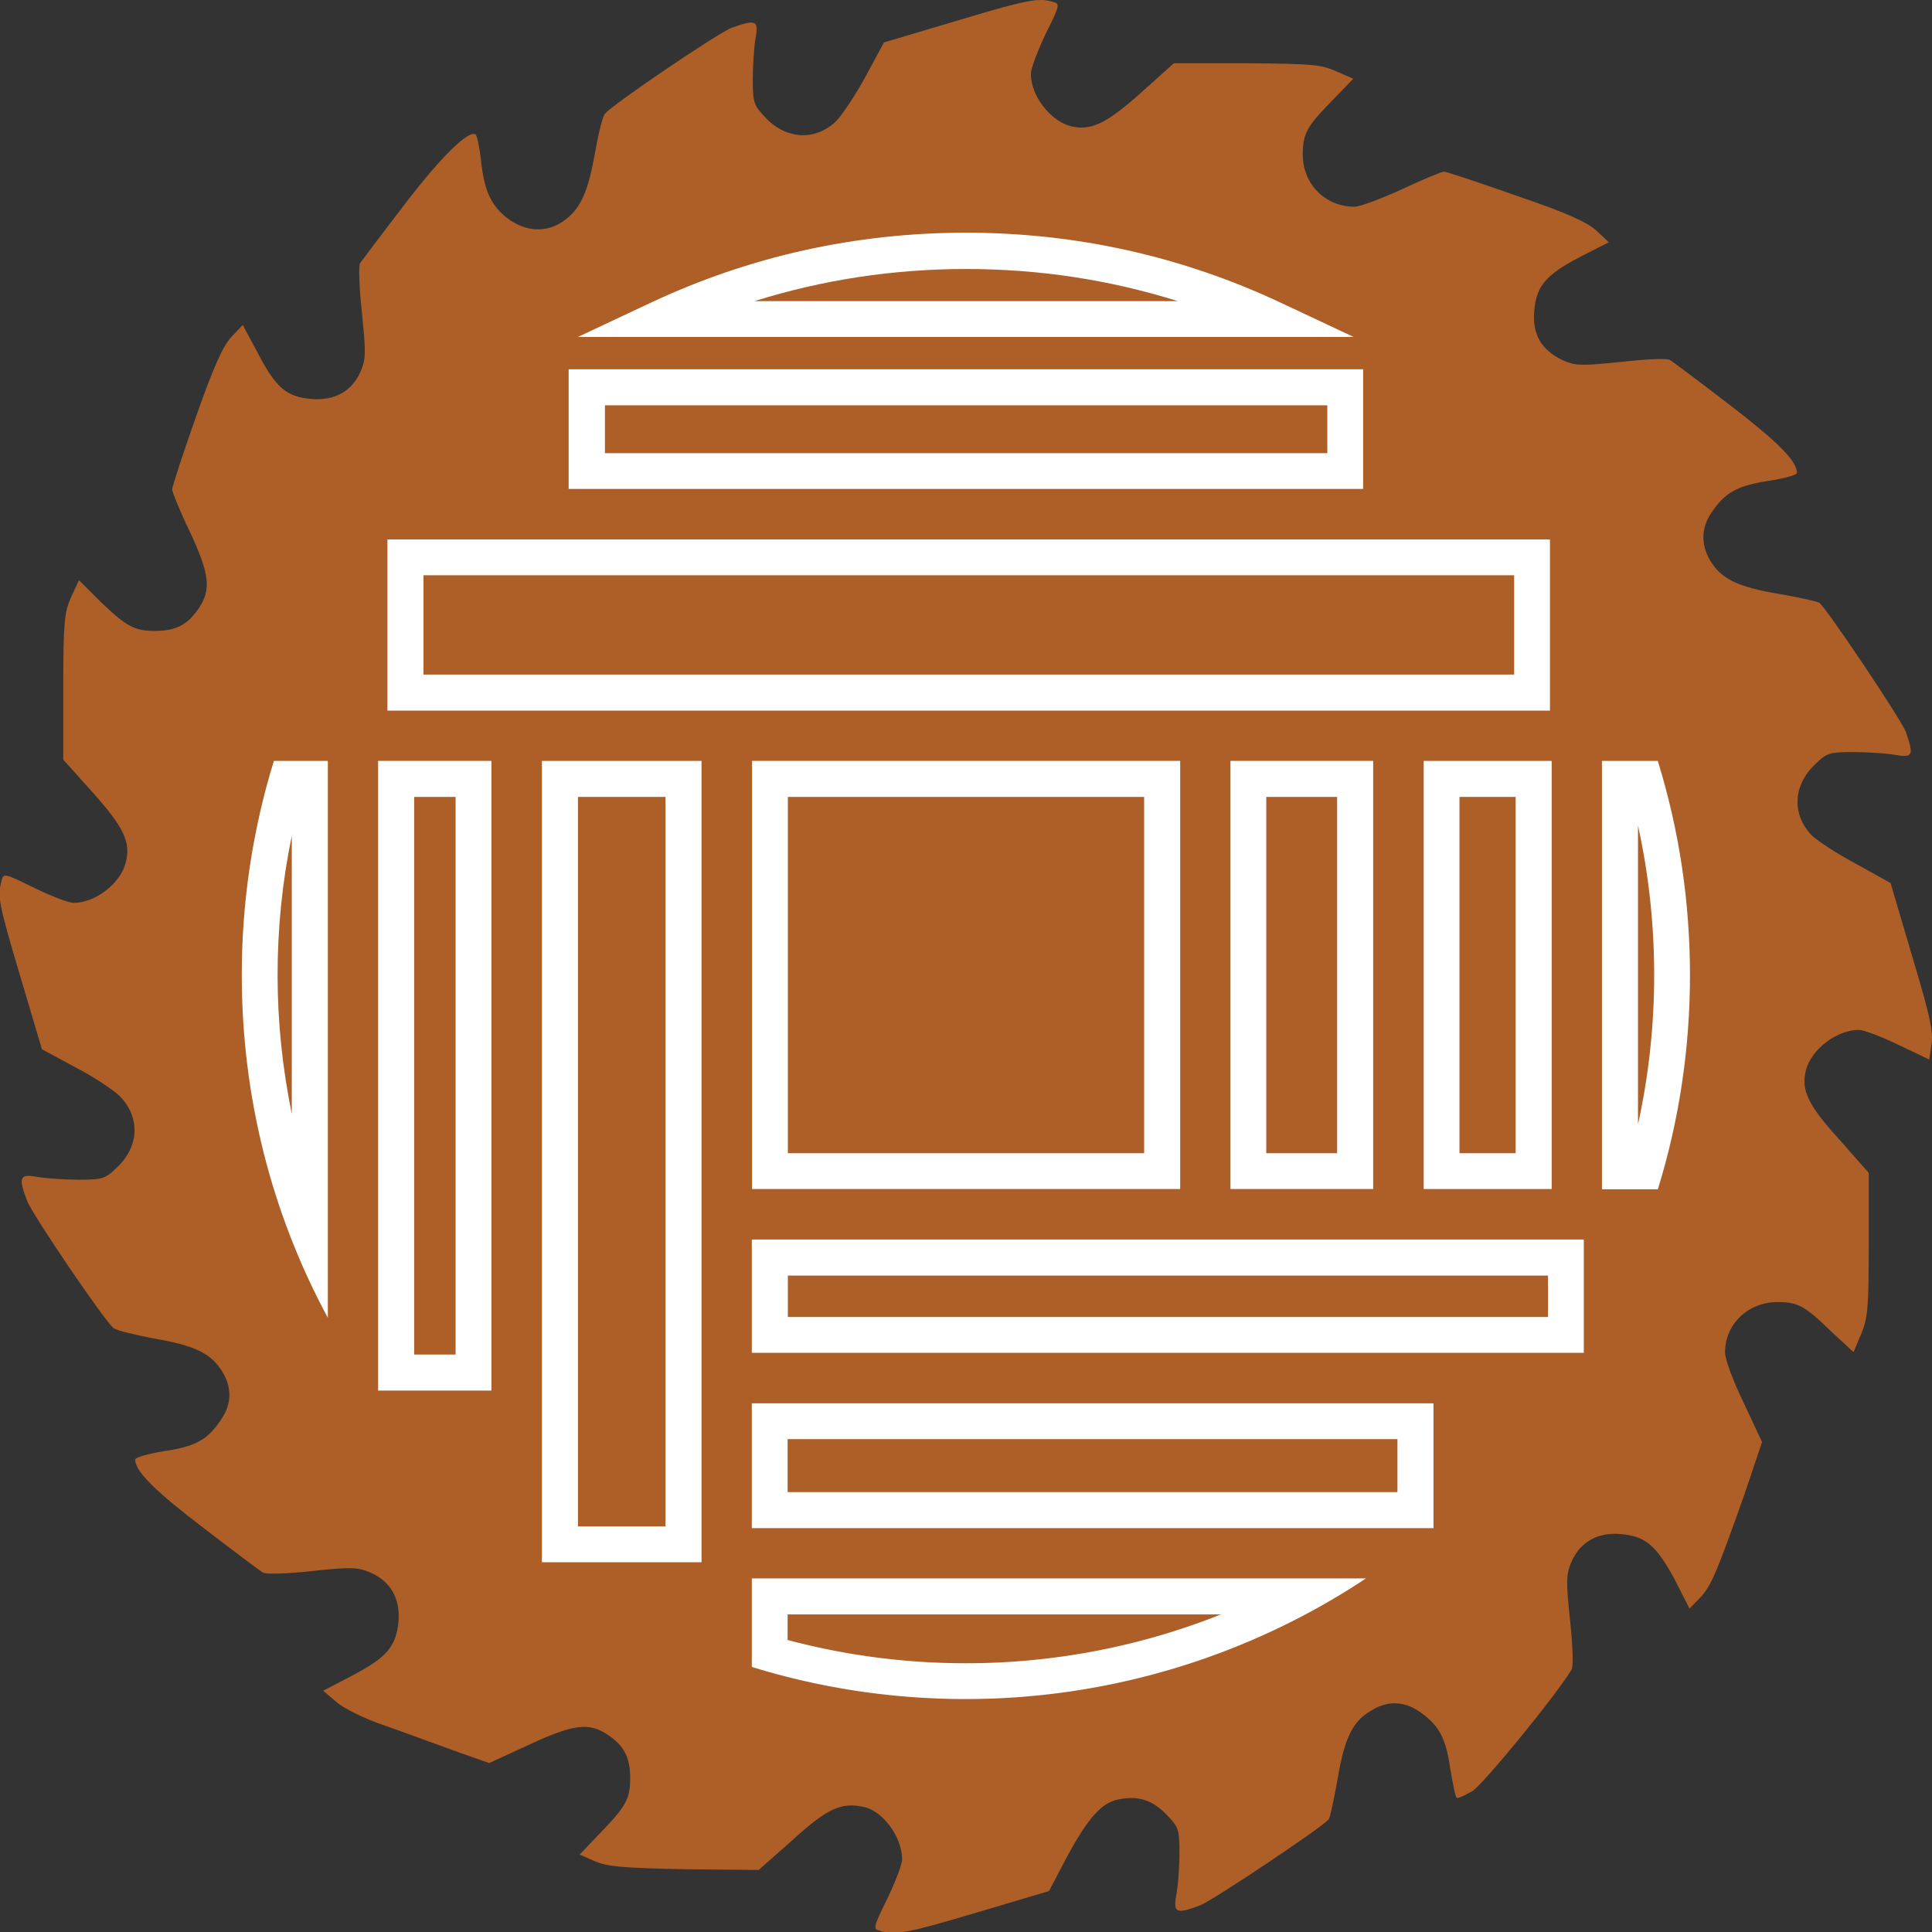 <?xml version="1.0" encoding="UTF-8"?>
<svg data-bbox="-0.016 -0.01 78.806 78.828" viewBox="0 0 78.79 78.8" xmlns="http://www.w3.org/2000/svg" data-type="color">
    <rect x="0" y="0" width="78.79" height="78.8" fill="#333333" stroke="none"/>
    <g>
        <path d="M42.44 0c-.49 0-1.23.19-3.43.85l-2.96.88-.74 1.37c-.41.76-.95 1.57-1.2 1.83-.84.82-2.02.77-2.87-.11-.49-.52-.54-.61-.54-1.57 0-.57.05-1.32.11-1.68.14-.74.02-.79-.96-.44-.54.19-4.9 3.15-5.18 3.51-.1.11-.28.88-.43 1.72-.3 1.67-.66 2.33-1.48 2.79-.69.36-1.48.24-2.17-.33-.6-.52-.85-1.09-.98-2.33-.06-.52-.16-.98-.22-1.01-.3-.17-1.42.93-2.9 2.87-.93 1.21-1.73 2.28-1.81 2.39-.06.11-.03 1.02.08 2.02.16 1.59.17 1.87-.05 2.38-.35.82-1.07 1.21-2.01 1.13-1.01-.08-1.45-.46-2.17-1.84l-.63-1.18-.47.5c-.35.38-.72 1.21-1.45 3.28-.54 1.53-.96 2.83-.96 2.93s.31.87.71 1.7c.82 1.75.9 2.39.36 3.17-.44.65-.93.9-1.76.9s-1.16-.16-2.24-1.2l-.87-.87-.32.69c-.27.6-.32 1.01-.32 3.67v2.96l1.23 1.37c1.24 1.39 1.53 2 1.32 2.82-.21.85-1.23 1.65-2.13 1.65-.2 0-.93-.28-1.62-.62-1.23-.6-1.24-.6-1.32-.27-.17.63-.11.94.77 3.9l.88 2.96 1.37.74c.76.39 1.57.94 1.81 1.18.83.85.79 2.03-.1 2.88-.5.49-.61.52-1.57.52-.57 0-1.32-.05-1.68-.11-.74-.14-.8 0-.44.96.2.55 3.16 4.91 3.53 5.2.11.1.85.27 1.67.43 1.64.28 2.3.6 2.76 1.34.41.66.39 1.34-.05 1.97-.54.82-1.04 1.09-2.32 1.28-.65.11-1.18.25-1.18.35.02.49.83 1.29 2.8 2.79 1.21.93 2.3 1.75 2.41 1.81.11.08 1.01.05 2-.06 1.57-.17 1.87-.16 2.38.06.82.35 1.23 1.06 1.15 2-.1 1.01-.46 1.45-1.86 2.19l-1.21.63.54.46c.28.25 1.13.68 1.97.96.8.28 2.09.76 2.87 1.04l1.39.49 1.61-.74c1.83-.85 2.46-.93 3.23-.41.66.44.91.93.91 1.76s-.16 1.15-1.2 2.22l-.86.9.61.27c.5.22 1.13.28 3.65.33l3.04.03 1.39-1.23c1.42-1.29 1.98-1.54 2.9-1.34.79.17 1.56 1.24 1.56 2.14 0 .19-.27.91-.6 1.59-.6 1.23-.6 1.26-.27 1.32v.02c.74.14 1.06.08 3.9-.76l2.96-.88.73-1.39c.88-1.62 1.42-2.22 2.12-2.35.79-.16 1.37.03 1.95.63.49.5.52.61.52 1.57 0 .57-.06 1.34-.13 1.7-.13.74 0 .79.98.42.5-.19 5.05-3.23 5.24-3.51.06-.08.21-.82.36-1.64.28-1.67.61-2.35 1.37-2.79.66-.41 1.32-.39 1.95.03.8.55 1.09 1.06 1.27 2.32.11.66.22 1.2.27 1.21.05.03.32-.1.63-.27.44-.27 3.43-3.92 4.05-4.96.08-.11.05-1.01-.06-2-.17-1.59-.16-1.88.05-2.38.35-.82 1.07-1.23 2-1.15 1.02.08 1.46.46 2.21 1.84l.61 1.2.43-.44c.44-.47.65-.93 1.81-4.22l.72-2.13-.74-1.58c-.44-.91-.77-1.79-.77-2.08 0-1.15.94-2.05 2.14-2.05.85 0 1.13.17 2.2 1.21l.9.83.3-.71c.28-.66.32-1.07.32-3.67v-2.93L75 46.46c-1.26-1.39-1.56-2-1.35-2.82.22-.85 1.26-1.64 2.16-1.64.19 0 .91.27 1.59.6l1.28.61.09-.63c.08-.5-.06-1.16-.79-3.59l-.88-2.98-1.37-.76c-.77-.41-1.59-.94-1.84-1.18-.82-.85-.77-2.02.11-2.88.5-.49.62-.52 1.57-.52.57 0 1.34.05 1.69.11.76.14.8.03.46-.94-.19-.5-3.24-5.06-3.53-5.26-.08-.05-.82-.22-1.64-.36-1.68-.28-2.35-.61-2.8-1.35-.39-.66-.38-1.34.05-1.97.55-.82 1.05-1.09 2.32-1.29.64-.1 1.18-.24 1.16-.33 0-.49-.8-1.28-2.77-2.79-1.21-.93-2.3-1.75-2.41-1.81-.13-.08-1.02-.03-2 .08-1.67.17-1.86.16-2.41-.09-.84-.41-1.21-1.06-1.12-1.99.08-1.01.46-1.46 1.84-2.19l1.2-.61-.5-.47c-.38-.35-1.21-.73-3.27-1.43-1.53-.54-2.85-.98-2.95-.98s-.85.31-1.7.71c-.85.39-1.73.72-1.95.72-1.2 0-2.11-.93-2.11-2.12 0-.87.16-1.15 1.21-2.22l.85-.88-.69-.3c-.62-.28-.99-.31-3.65-.33h-2.98L46.5 3.81c-1.39 1.24-2.02 1.53-2.82 1.34-.85-.22-1.64-1.24-1.64-2.14 0-.21.27-.93.6-1.62.6-1.21.6-1.24.28-1.32-.16-.05-.3-.06-.47-.08" fill="#ad5f27" data-color="1"/>
        <path d="M13.37 31.03h-2.2c-.87 2.82-1.31 5.75-1.31 8.73 0 4.93 1.2 9.7 3.51 13.98zm-1.47 3.05v11.35c-.38-1.86-.58-3.76-.58-5.66s.19-3.82.58-5.68" fill="#ffffff" data-color="2"/>
        <path d="M55.73 64.37H30.66v3.61c2.82.87 5.75 1.31 8.73 1.31 5.82 0 11.52-1.73 16.33-4.93m-5.93 1.48a28.1 28.1 0 0 1-10.4 1.99c-2.47 0-4.91-.32-7.27-.95v-1.04h17.66Z" fill="#ffffff" data-color="2"/>
        <path d="M67.61 31.03h-2.28V48.5h2.28c.87-2.81 1.31-5.75 1.31-8.73s-.44-5.92-1.31-8.73m-.81 2.63c.44 1.99.66 4.03.66 6.09s-.22 4.1-.66 6.09z" fill="#ffffff" data-color="2"/>
        <path d="M30.77 12.28h17.26c-2.77-.87-5.66-1.31-8.63-1.31s-5.85.44-8.63 1.31m24.44 1.46H23.57l2.98-1.4c4.03-1.89 8.35-2.85 12.84-2.85s8.8.96 12.83 2.85l2.98 1.4Z" fill="#ffffff" data-color="2"/>
        <path d="M56 31.03h-5.82v17.46H56zm-1.47 16h-2.89V32.5h2.89z" fill="#ffffff" data-color="2"/>
        <path d="M48.13 31.03H30.67v17.46h17.46zm-1.47 16H32.13V32.5h14.53z" fill="#ffffff" data-color="2"/>
        <path d="M63.28 31.03h-5.22v17.46h5.22zm-1.47 16h-2.29V32.5h2.29z" fill="#ffffff" data-color="2"/>
        <path d="M55.59 15.06h-32.4v4.88h32.4zm-1.46 3.42H24.67v-1.95h29.46z" fill="#ffffff" data-color="2"/>
        <path d="M63.21 22H15.8v6.98h47.41zm-1.46 5.51H17.27v-4.05h44.48z" fill="#ffffff" data-color="2"/>
        <path d="M20.04 31.03h-4.62v25.68h4.62zm-1.46 24.21h-1.69V32.5h1.69z" fill="#ffffff" data-color="2"/>
        <path d="M28.61 31.03H22.1v32.68h6.51zm-1.47 31.22h-3.57V32.5h3.57z" fill="#ffffff" data-color="2"/>
        <path d="M64.59 50.55H30.66v4.62h33.93zm-1.46 3.16h-31v-1.69h31z" fill="#ffffff" data-color="2"/>
        <path d="M58.46 57.23h-27.8v5.09h27.8zm-1.47 3.62H32.12v-2.16h24.87z" fill="#ffffff" data-color="2"/>
    </g>
</svg>
